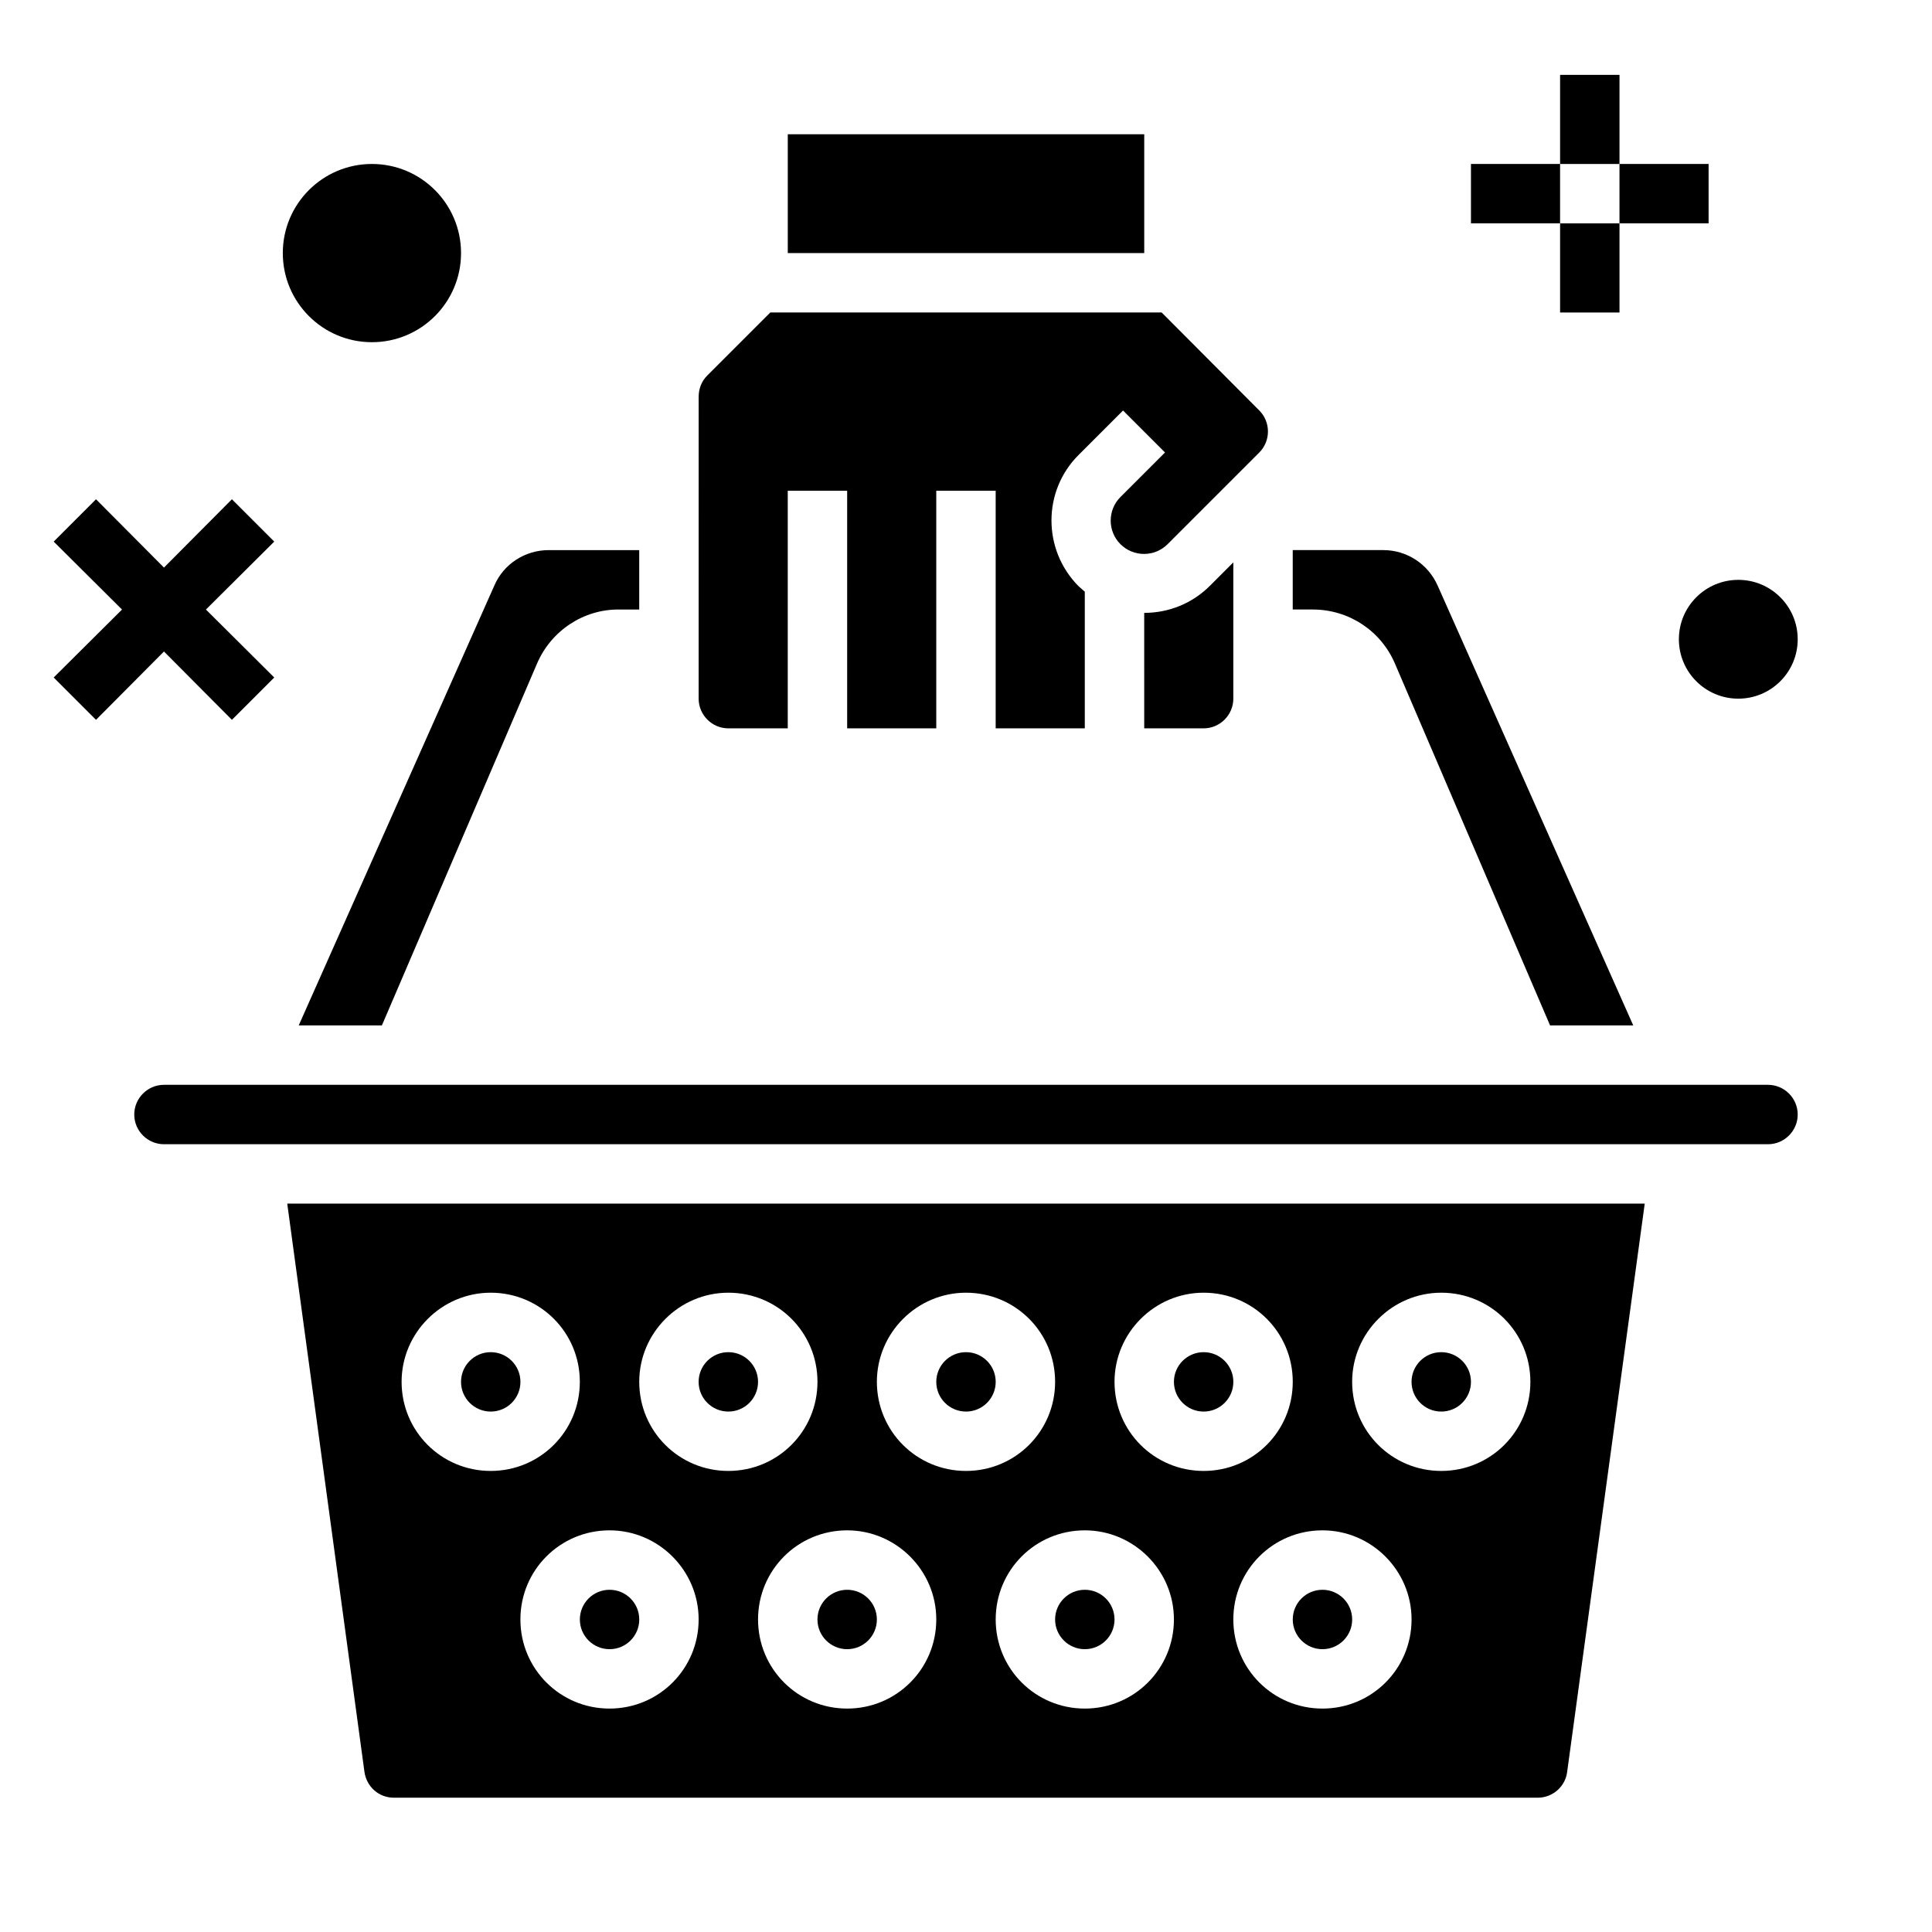 <?xml version="1.0" encoding="UTF-8"?>
<!-- Uploaded to: SVG Repo, www.svgrepo.com, Generator: SVG Repo Mixer Tools -->
<svg fill="#000000" width="800px" height="800px" version="1.1" viewBox="144 144 512 512" xmlns="http://www.w3.org/2000/svg">
 <g>
  <path d="m533.82 510.21c0 4.348-3.527 7.871-7.875 7.871-4.348 0-7.871-3.523-7.871-7.871 0-4.348 3.523-7.871 7.871-7.871 4.348 0 7.875 3.523 7.875 7.871"/>
  <path d="m612.54 431.49h-425.09c-4.328 0-7.871 3.543-7.871 7.871s3.543 7.871 7.871 7.871h425.09c4.328 0 7.871-3.543 7.871-7.871 0-4.332-3.543-7.871-7.871-7.871z"/>
  <path d="m470.85 510.21c0 4.348-3.523 7.871-7.871 7.871-4.348 0-7.875-3.523-7.875-7.871 0-4.348 3.527-7.871 7.875-7.871 4.348 0 7.871 3.523 7.871 7.871"/>
  <path d="m502.34 573.18c0 4.348-3.527 7.871-7.875 7.871-4.348 0-7.871-3.523-7.871-7.871s3.523-7.871 7.871-7.871c4.348 0 7.875 3.523 7.875 7.871"/>
  <path d="m513.65 319.8 41.133 95.941h22.043l-51.859-116.61c-2.559-5.707-8.168-9.348-14.367-9.348h-24.012v15.742h5.312c9.547 0.004 18.008 5.613 21.75 14.27z"/>
  <path d="m337.02 337.02h15.742v-62.977h15.742v62.977h23.617v-62.977h15.742v62.977h23.617v-36.211c-0.59-0.492-1.082-0.984-1.672-1.477-9.543-9.645-9.543-25.191 0-34.734l11.809-11.809 11.121 11.121-11.809 11.809c-3.445 3.445-3.445 9.055 0 12.496 3.445 3.445 9.055 3.445 12.496 0l24.305-24.305c3.051-3.051 3.051-8.07 0-11.121l-25.879-25.98h-103.71l-16.727 16.727c-1.477 1.477-2.262 3.445-2.262 5.609l-0.004 80c0 4.332 3.543 7.875 7.875 7.875z"/>
  <path d="m447.23 337.02h15.742c4.328 0 7.871-3.543 7.871-7.871v-36.113l-6.199 6.199c-4.625 4.625-10.824 7.184-17.418 7.184z"/>
  <path d="m245.21 415.74 41.133-95.941c3.738-8.66 12.301-14.367 21.746-14.27h5.312v-15.742h-24.008c-6.199 0-11.906 3.641-14.367 9.348l-51.859 116.61z"/>
  <path d="m439.36 573.18c0 4.348-3.523 7.871-7.871 7.871-4.348 0-7.875-3.523-7.875-7.871s3.527-7.871 7.875-7.871c4.348 0 7.871 3.523 7.871 7.871"/>
  <path d="m352.77 179.58h94.465v31.488h-94.465z"/>
  <path d="m281.92 510.21c0 4.348-3.523 7.871-7.871 7.871s-7.871-3.523-7.871-7.871c0-4.348 3.523-7.871 7.871-7.871s7.871 3.523 7.871 7.871"/>
  <path d="m376.38 573.18c0 4.348-3.523 7.871-7.871 7.871-4.348 0-7.875-3.523-7.875-7.871s3.527-7.871 7.875-7.871c4.348 0 7.871 3.523 7.871 7.871"/>
  <path d="m344.89 510.21c0 4.348-3.523 7.871-7.871 7.871-4.348 0-7.875-3.523-7.875-7.871 0-4.348 3.527-7.871 7.875-7.871 4.348 0 7.871 3.523 7.871 7.871"/>
  <path d="m240.59 613.62c0.59 3.938 3.836 6.789 7.773 6.789h303.17c3.938 0 7.281-2.953 7.773-6.789l20.566-150.65h-359.75zm285.36-127.04c13.086 0 23.617 10.527 23.617 23.617 0 13.086-10.527 23.617-23.617 23.617-13.086 0-23.617-10.527-23.617-23.617 0.004-12.988 10.629-23.617 23.617-23.617zm-7.871 86.594c0 13.086-10.527 23.617-23.617 23.617-13.086 0-23.617-10.527-23.617-23.617 0-13.086 10.527-23.617 23.617-23.617 12.992 0 23.617 10.629 23.617 23.617zm-55.102-86.594c13.086 0 23.617 10.527 23.617 23.617 0 13.086-10.527 23.617-23.617 23.617-13.086 0-23.617-10.527-23.617-23.617 0-12.988 10.625-23.617 23.617-23.617zm-7.875 86.594c0 13.086-10.527 23.617-23.617 23.617-13.086 0-23.617-10.527-23.617-23.617 0-13.086 10.527-23.617 23.617-23.617 12.992 0 23.617 10.629 23.617 23.617zm-55.102-86.594c13.086 0 23.617 10.527 23.617 23.617 0 13.086-10.527 23.617-23.617 23.617-13.086 0-23.617-10.527-23.617-23.617 0-12.988 10.625-23.617 23.617-23.617zm-7.875 86.594c0 13.086-10.527 23.617-23.617 23.617-13.086 0-23.617-10.527-23.617-23.617 0-13.086 10.527-23.617 23.617-23.617 12.992 0 23.617 10.629 23.617 23.617zm-55.102-86.594c13.086 0 23.617 10.527 23.617 23.617 0 13.086-10.527 23.617-23.617 23.617-13.086 0-23.617-10.527-23.617-23.617 0-12.988 10.629-23.617 23.617-23.617zm-7.875 86.594c0 13.086-10.527 23.617-23.617 23.617-13.086 0-23.617-10.527-23.617-23.617 0-13.086 10.527-23.617 23.617-23.617 12.992 0 23.617 10.629 23.617 23.617zm-55.102-86.594c13.086 0 23.617 10.527 23.617 23.617 0 13.086-10.527 23.617-23.617 23.617-13.086 0-23.617-10.527-23.617-23.617 0-12.988 10.629-23.617 23.617-23.617z"/>
  <path d="m407.87 510.21c0 4.348-3.523 7.871-7.871 7.871s-7.875-3.523-7.875-7.871c0-4.348 3.527-7.871 7.875-7.871s7.871 3.523 7.871 7.871"/>
  <path d="m313.41 573.18c0 4.348-3.523 7.871-7.871 7.871s-7.871-3.523-7.871-7.871 3.523-7.871 7.871-7.871 7.871 3.523 7.871 7.871"/>
  <path d="m620.41 313.41c0 8.695-7.047 15.742-15.742 15.742s-15.746-7.047-15.746-15.742 7.051-15.742 15.746-15.742 15.742 7.047 15.742 15.742"/>
  <path d="m205.46 334.76 11.219-11.215-18.105-18.008 18.105-18.008-11.219-11.219-18.008 18.105-18.008-18.105-11.215 11.219 18.105 18.008-18.105 18.008 11.215 11.215 18.008-18.105z"/>
  <path d="m266.18 211.07c0 13.043-10.574 23.617-23.617 23.617-13.043 0-23.617-10.574-23.617-23.617 0-13.043 10.574-23.617 23.617-23.617 13.043 0 23.617 10.574 23.617 23.617"/>
  <path d="m557.44 163.84h15.742v23.617h-15.742z"/>
  <path d="m533.82 187.45h23.617v15.742h-23.617z"/>
  <path d="m557.44 203.2h15.742v23.617h-15.742z"/>
  <path d="m573.18 187.45h23.617v15.742h-23.617z"/>
 </g>
</svg>